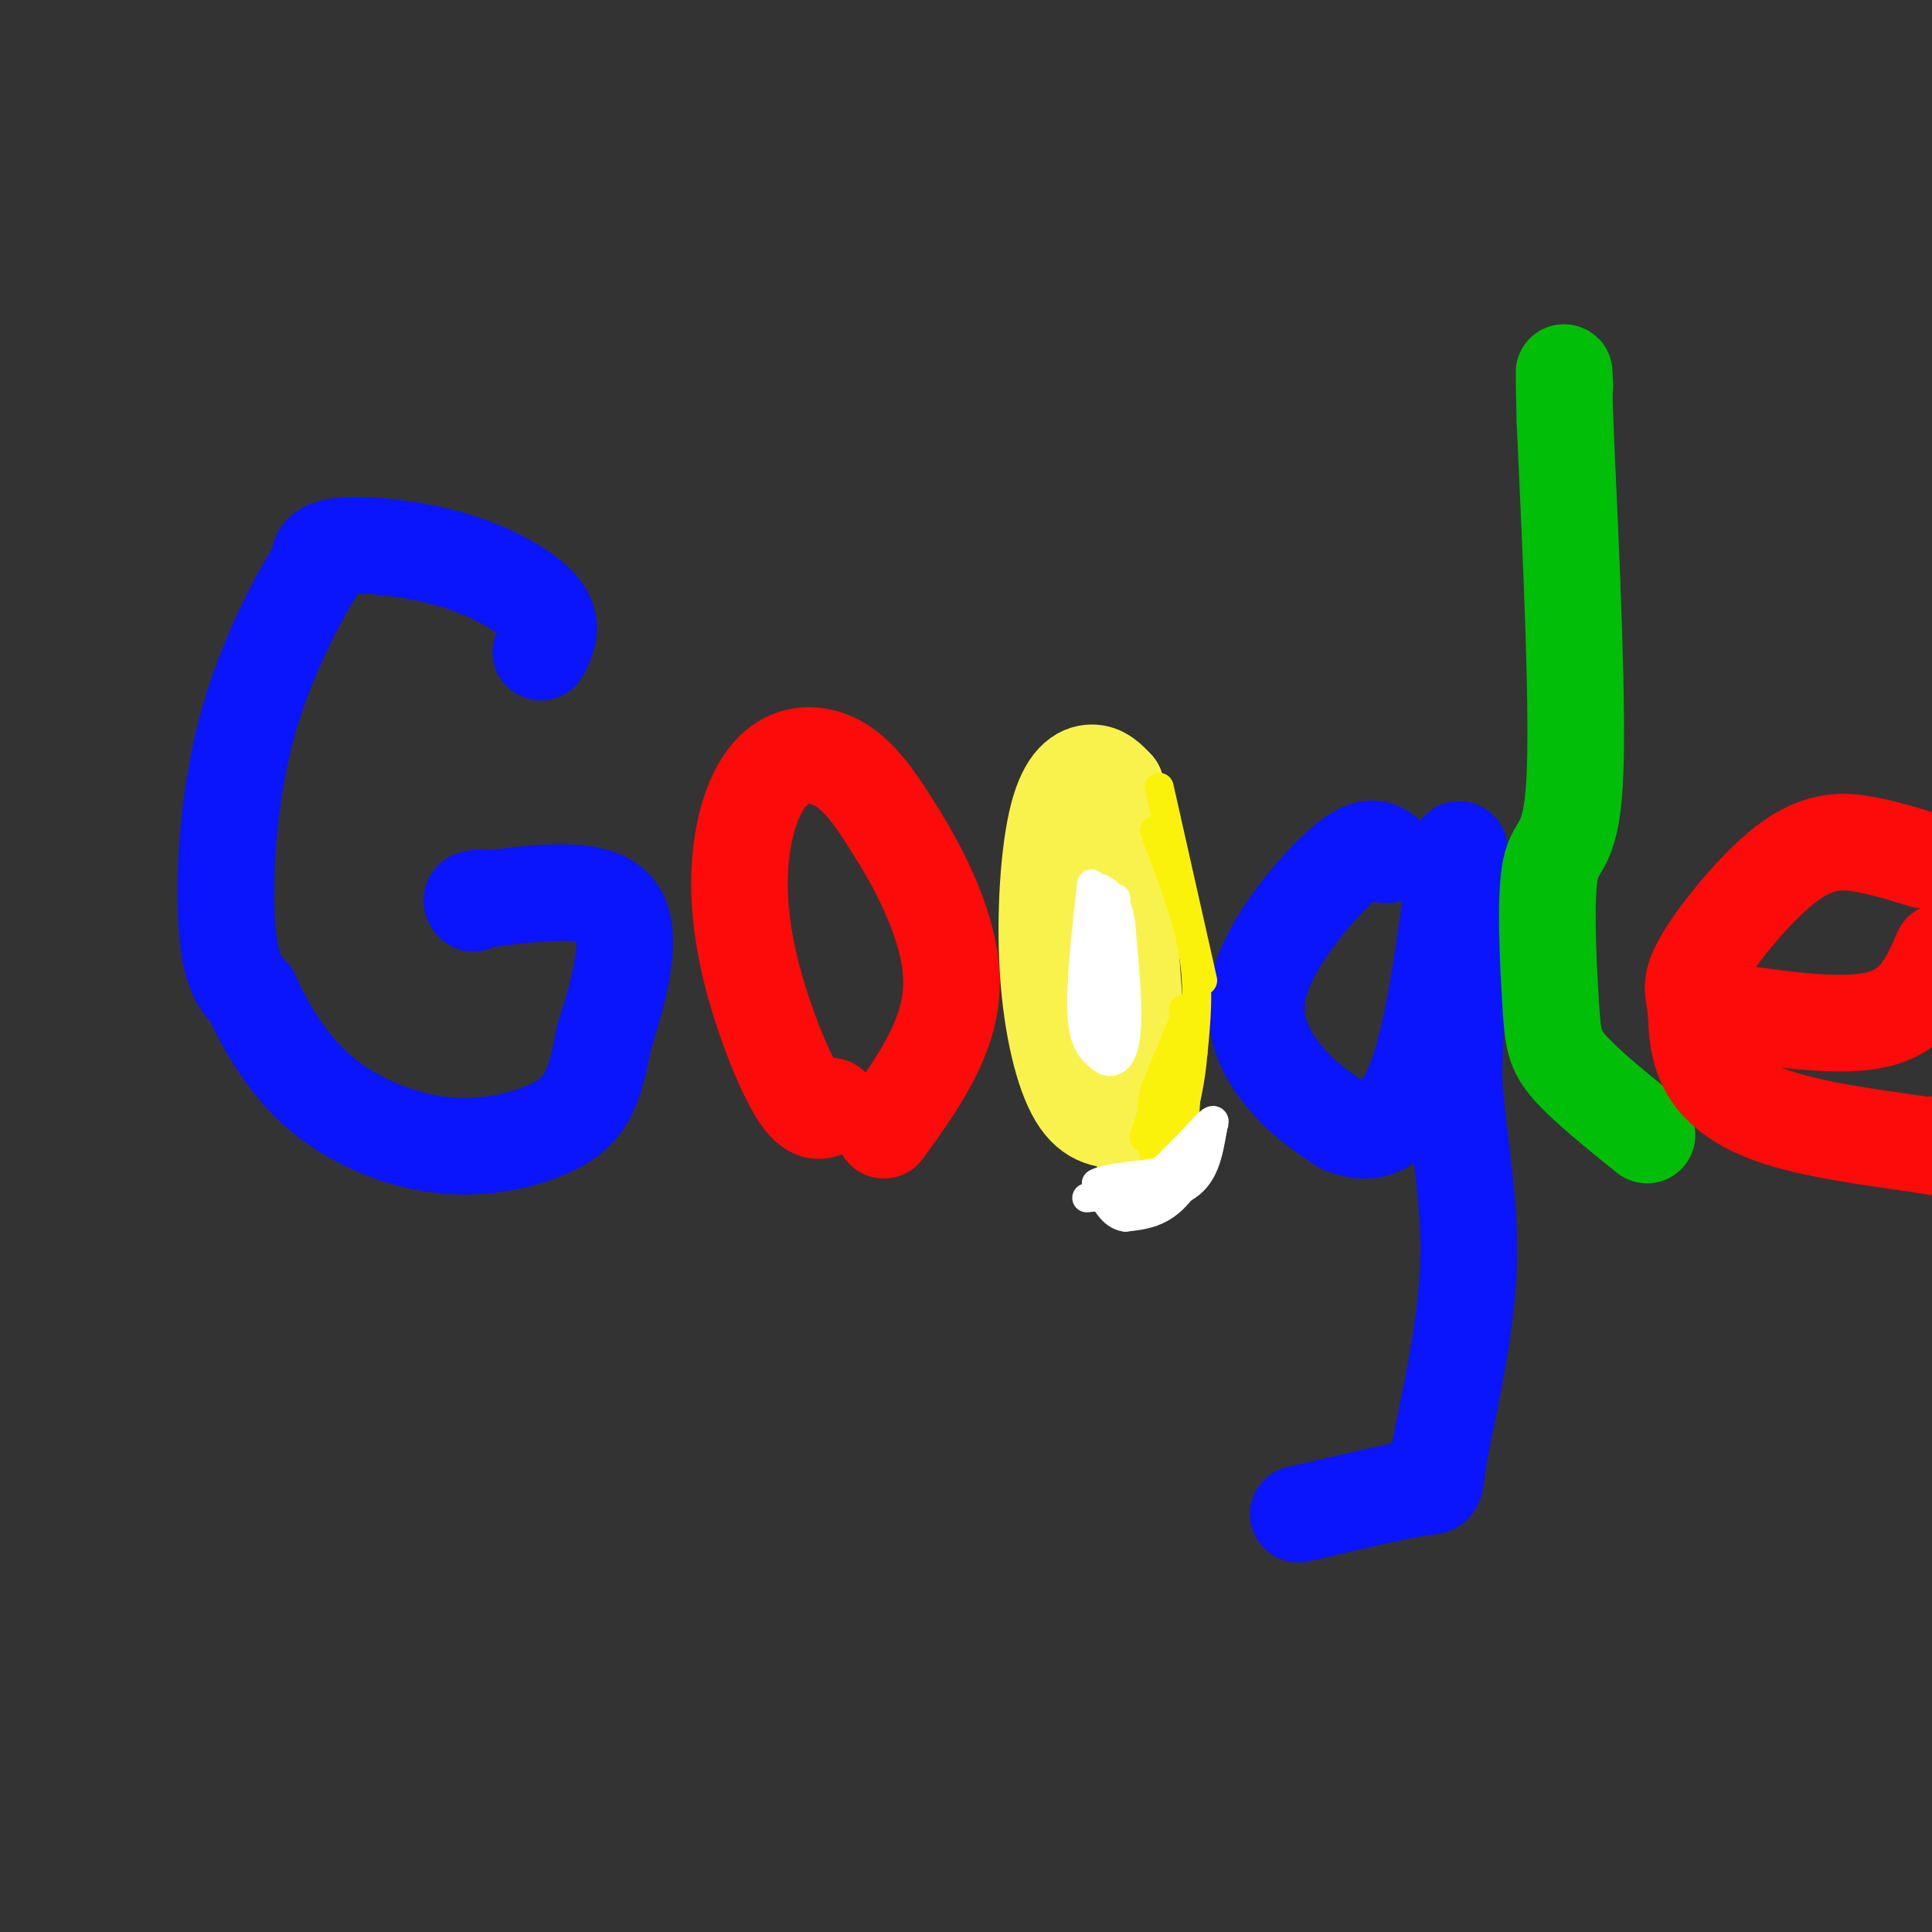<svg viewBox='0 0 400 400' version='1.1' xmlns='http://www.w3.org/2000/svg' xmlns:xlink='http://www.w3.org/1999/xlink'><rect x="0" y="0" width="400" height="400" fill="#333333" stroke="none"/><g fill='none' stroke='#0A14FD' stroke-width='20' stroke-linecap='round' stroke-linejoin='round'><path d='M112,135c1.381,-2.786 2.762,-5.571 0,-9c-2.762,-3.429 -9.667,-7.500 -18,-10c-8.333,-2.500 -18.095,-3.429 -23,-3c-4.905,0.429 -4.952,2.214 -5,4'/><path d='M66,117c-3.869,6.036 -11.042,19.125 -15,34c-3.958,14.875 -4.702,31.536 -4,41c0.702,9.464 2.851,11.732 5,14'/><path d='M52,206c2.749,6.004 7.121,14.015 14,20c6.879,5.985 16.267,9.944 25,11c8.733,1.056 16.813,-0.793 22,-3c5.187,-2.207 7.482,-4.774 9,-8c1.518,-3.226 2.259,-7.113 3,-11'/><path d='M125,215c2.289,-7.356 6.511,-20.244 3,-26c-3.511,-5.756 -14.756,-4.378 -26,-3'/><path d='M102,186c-5.000,-0.333 -4.500,0.333 -4,1'/></g>
<g fill='none' stroke='#FD0A0A' stroke-width='20' stroke-linecap='round' stroke-linejoin='round'><path d='M172,229c-1.898,1.119 -3.797,2.238 -7,-3c-3.203,-5.238 -7.712,-16.832 -10,-27c-2.288,-10.168 -2.356,-18.911 -1,-26c1.356,-7.089 4.134,-12.524 8,-15c3.866,-2.476 8.819,-1.993 13,1c4.181,2.993 7.591,8.497 11,14'/><path d='M186,173c4.778,7.733 11.222,20.067 11,31c-0.222,10.933 -7.111,20.467 -14,30'/></g>
<g fill='none' stroke='#F9F24D' stroke-width='20' stroke-linecap='round' stroke-linejoin='round'><path d='M233,232c-3.534,-0.062 -7.069,-0.124 -10,-5c-2.931,-4.876 -5.260,-14.565 -6,-26c-0.740,-11.435 0.108,-24.617 2,-32c1.892,-7.383 4.826,-8.967 7,-9c2.174,-0.033 3.587,1.483 5,3'/><path d='M231,163c1.833,13.333 3.917,45.167 6,77'/></g>
<g fill='none' stroke='#0A14FD' stroke-width='20' stroke-linecap='round' stroke-linejoin='round'><path d='M287,177c-1.804,-1.333 -3.607,-2.667 -9,2c-5.393,4.667 -14.375,15.333 -17,24c-2.625,8.667 1.107,15.333 5,20c3.893,4.667 7.946,7.333 12,10'/><path d='M278,233c4.988,2.071 11.458,2.250 16,-12c4.542,-14.250 7.155,-42.929 8,-45c0.845,-2.071 -0.077,22.464 -1,47'/><path d='M301,223c0.898,14.123 3.643,25.930 3,40c-0.643,14.070 -4.673,30.404 -6,38c-1.327,7.596 0.049,6.456 -4,7c-4.049,0.544 -13.525,2.772 -23,5'/><path d='M271,313c-3.833,0.833 -1.917,0.417 0,0'/></g>
<g fill='none' stroke='#01BE09' stroke-width='20' stroke-linecap='round' stroke-linejoin='round'><path d='M341,235c-6.352,-5.126 -12.705,-10.252 -16,-14c-3.295,-3.748 -3.533,-6.118 -4,-14c-0.467,-7.882 -1.164,-21.276 0,-27c1.164,-5.724 4.190,-3.778 5,-18c0.810,-14.222 -0.595,-44.611 -2,-75'/><path d='M324,87c-0.333,-13.667 -0.167,-10.333 0,-7'/></g>
<g fill='none' stroke='#FD0A0A' stroke-width='20' stroke-linecap='round' stroke-linejoin='round'><path d='M355,209c13.083,2.000 26.167,4.000 34,2c7.833,-2.000 10.417,-8.000 13,-14'/><path d='M398,178c-3.367,-1.062 -6.734,-2.123 -11,-3c-4.266,-0.877 -9.429,-1.569 -16,3c-6.571,4.569 -14.548,14.398 -18,20c-3.452,5.602 -2.379,6.976 -2,10c0.379,3.024 0.064,7.699 2,12c1.936,4.301 6.125,8.229 14,11c7.875,2.771 19.438,4.386 31,6'/><path d='M398,237c5.500,1.000 3.750,0.500 2,0'/></g>
<g fill='none' stroke='#FFFFFF' stroke-width='6' stroke-linecap='round' stroke-linejoin='round'><path d='M226,183c-1.167,10.500 -2.333,21.000 -2,27c0.333,6.000 2.167,7.500 4,9'/><path d='M228,219c1.778,1.578 4.222,1.022 5,-4c0.778,-5.022 -0.111,-14.511 -1,-24'/><path d='M232,191c-0.833,-5.167 -2.417,-6.083 -4,-7'/><path d='M228,184c-0.667,4.000 -0.333,17.500 0,31'/><path d='M228,215c0.500,0.333 1.750,-14.333 3,-29'/><path d='M231,186c-0.167,-0.833 -2.083,11.583 -4,24'/><path d='M227,210c-0.667,4.167 -0.333,2.583 0,1'/></g>
<g fill='none' stroke='#FBF20B' stroke-width='6' stroke-linecap='round' stroke-linejoin='round'><path d='M239,172c3.333,8.667 6.667,17.333 8,25c1.333,7.667 0.667,14.333 0,21'/><path d='M247,218c-0.500,6.167 -1.750,11.083 -3,16'/><path d='M240,163c0.000,0.000 9.000,40.000 9,40'/><path d='M245,209c0.467,9.178 0.933,18.356 0,24c-0.933,5.644 -3.267,7.756 -4,6c-0.733,-1.756 0.133,-7.378 1,-13'/><path d='M242,226c-1.524,1.560 -5.833,11.958 -5,9c0.833,-2.958 6.810,-19.274 8,-23c1.190,-3.726 -2.405,5.137 -6,14'/><path d='M239,226c-1.000,4.667 -0.500,9.333 0,14'/></g>
<g fill='none' stroke='#FFFFFF' stroke-width='6' stroke-linecap='round' stroke-linejoin='round'><path d='M225,248c0.000,0.000 20.000,-2.000 20,-2'/><path d='M245,246c4.333,-2.333 5.167,-7.167 6,-12'/><path d='M251,234c-0.133,0.800 -3.467,8.800 -7,13c-3.533,4.200 -7.267,4.600 -11,5'/><path d='M233,252c-2.833,-0.333 -4.417,-3.667 -6,-7'/><path d='M227,245c2.311,-1.444 11.089,-1.556 16,-3c4.911,-1.444 5.956,-4.222 7,-7'/><path d='M250,235c1.489,-1.933 1.711,-3.267 1,-3c-0.711,0.267 -2.356,2.133 -4,4'/><path d='M247,236c-2.500,2.500 -6.750,6.750 -11,11'/></g>
</svg>